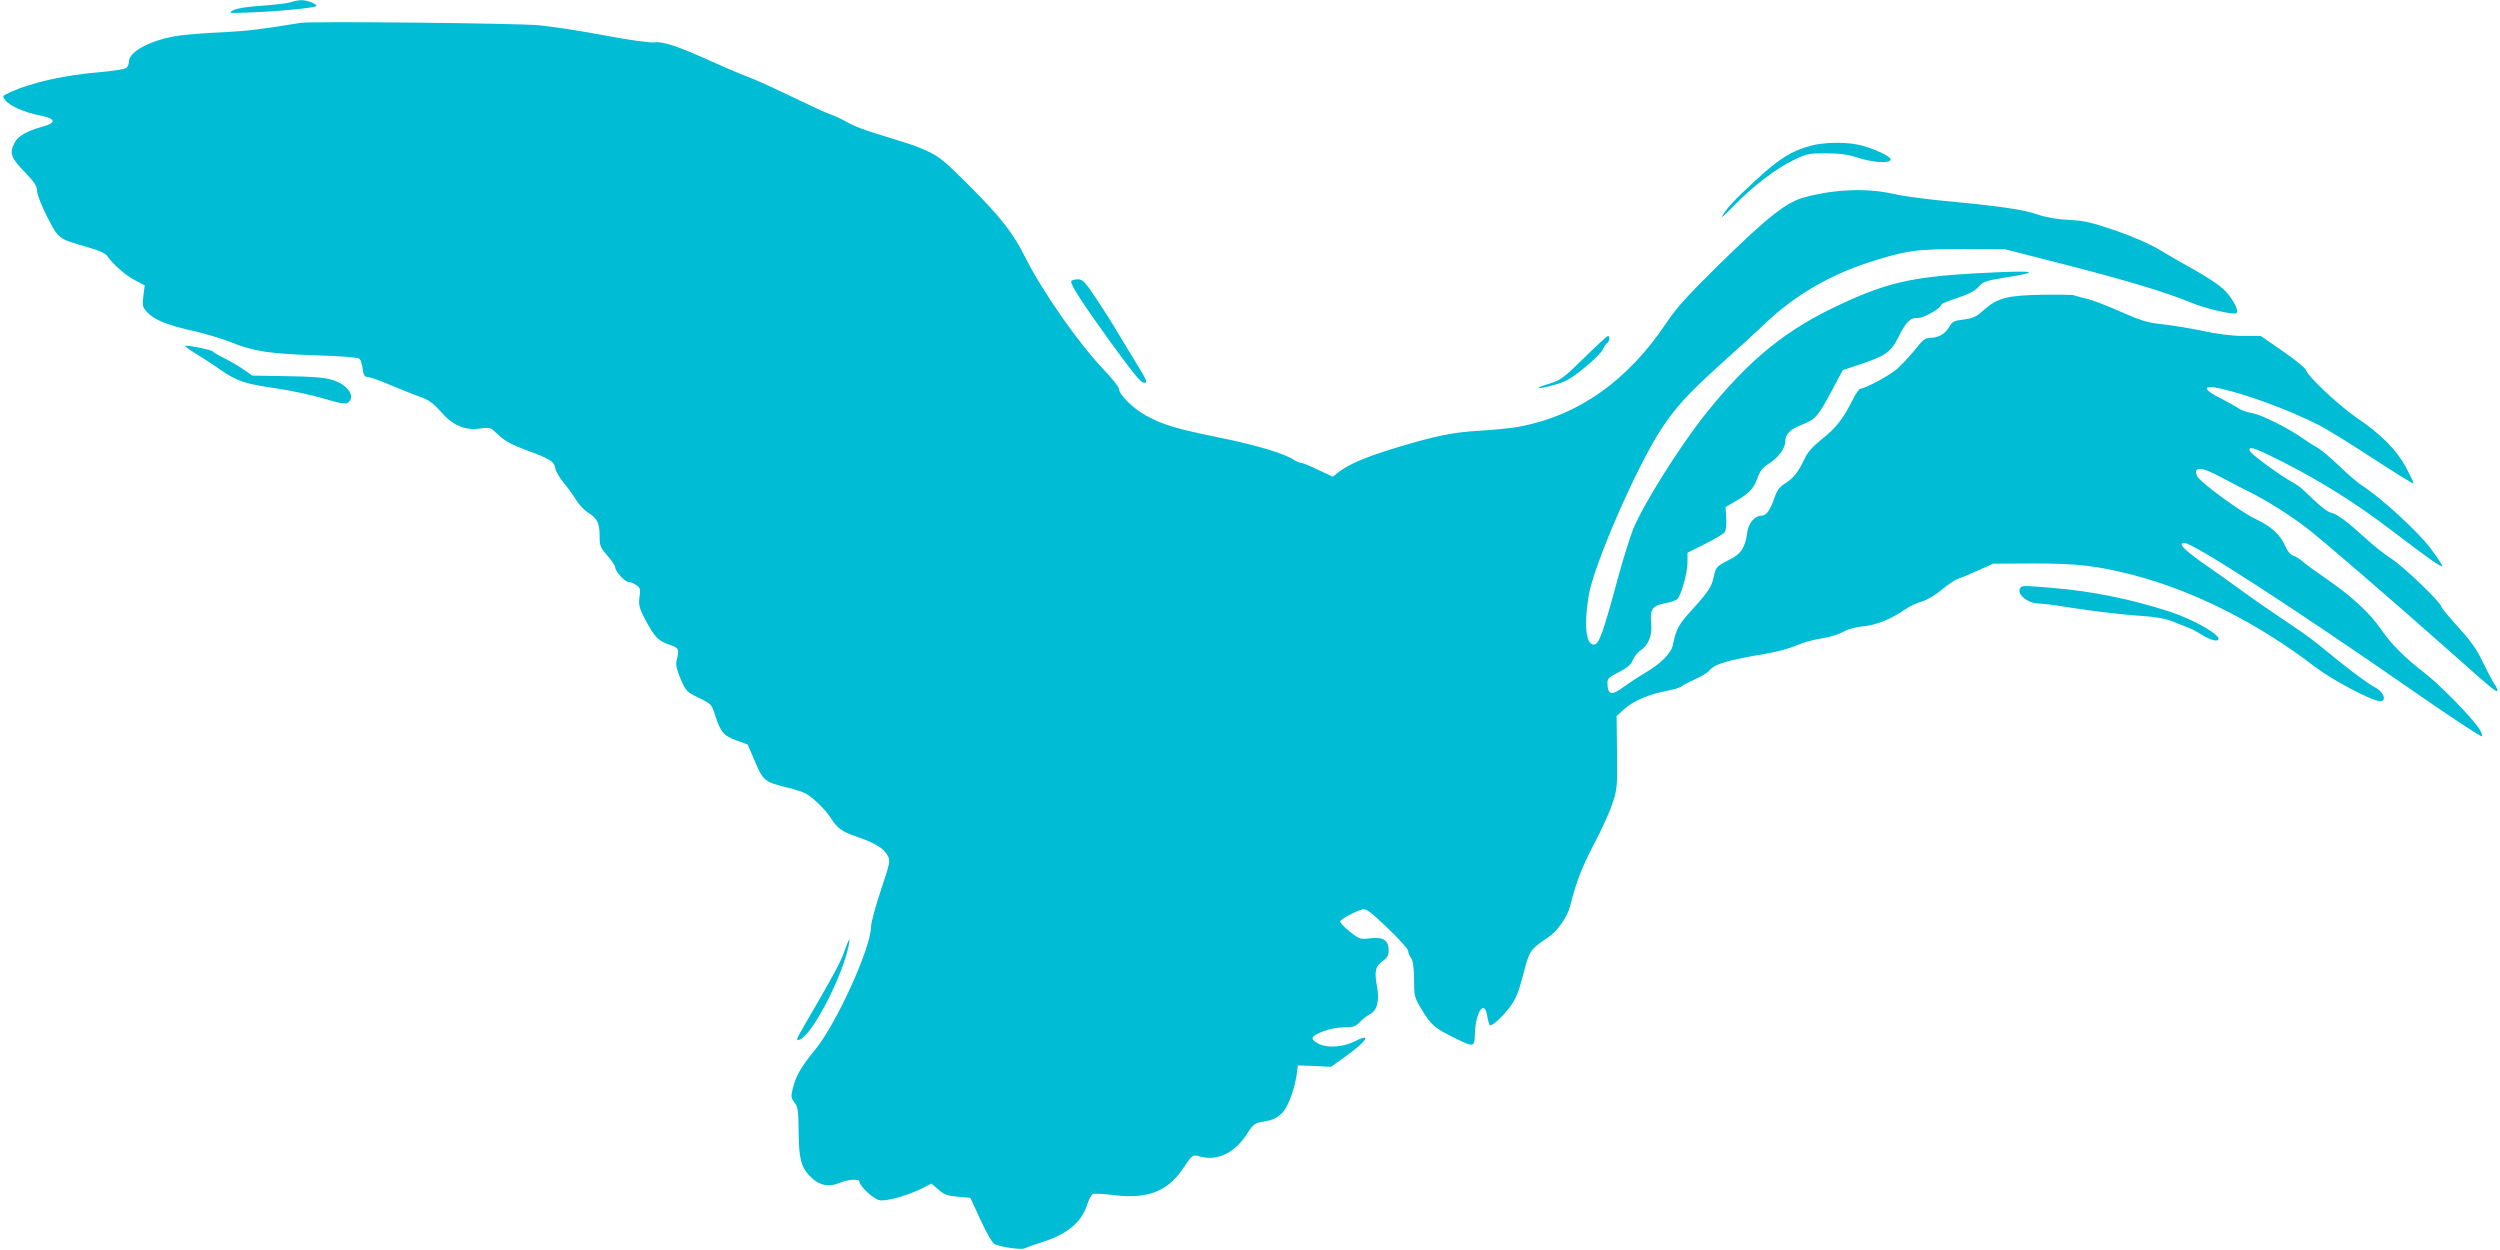 <?xml version="1.0" standalone="no"?>
<!DOCTYPE svg PUBLIC "-//W3C//DTD SVG 20010904//EN"
 "http://www.w3.org/TR/2001/REC-SVG-20010904/DTD/svg10.dtd">
<svg version="1.0" xmlns="http://www.w3.org/2000/svg"
 width="1280pt" height="640pt" viewBox="0 0 1280 640"
 preserveAspectRatio="xMidYMid meet">
<g transform="translate(0,640) scale(0.1,-0.1)"
fill="#00bcd4" stroke="none">
<path d="M1490 6389 c-13 -5 -78 -13 -145 -18 -78 -5 -130 -13 -150 -23 -29
-16 -25 -16 85 -12 150 6 340 24 340 34 0 11 -49 30 -78 29 -15 0 -38 -5 -52
-10z"/>
<path d="M1540 6283 c-194 -32 -277 -42 -395 -48 -77 -3 -176 -11 -219 -16
-144 -19 -266 -80 -266 -135 0 -12 -6 -26 -13 -32 -7 -6 -71 -16 -142 -22
-175 -15 -338 -51 -448 -100 -46 -21 -47 -21 -30 -43 21 -28 101 -64 173 -77
88 -17 93 -38 13 -60 -74 -20 -121 -47 -138 -80 -28 -54 -20 -77 50 -149 52
-54 65 -74 65 -99 0 -18 22 -74 52 -133 59 -114 55 -111 205 -154 60 -17 93
-32 103 -47 30 -43 96 -100 143 -124 l48 -25 -7 -55 c-6 -51 -4 -57 21 -84 37
-39 100 -64 233 -94 62 -14 146 -39 188 -56 123 -49 200 -61 436 -69 134 -4
222 -11 229 -18 6 -6 13 -29 16 -52 4 -32 10 -41 25 -41 10 0 60 -17 111 -39
51 -21 119 -49 153 -61 49 -17 71 -33 111 -78 62 -71 123 -97 202 -86 51 7 53
6 94 -34 32 -30 67 -49 142 -77 124 -46 141 -56 148 -93 3 -16 23 -50 44 -75
21 -25 49 -64 63 -87 14 -23 40 -50 57 -62 50 -30 63 -55 63 -120 0 -52 3 -61
40 -103 22 -25 40 -52 40 -60 0 -21 50 -75 69 -75 9 0 27 -7 39 -16 20 -14 22
-21 16 -62 -5 -41 -1 -55 31 -117 48 -89 65 -106 123 -126 49 -17 51 -21 36
-82 -5 -20 1 -47 21 -94 27 -62 31 -66 93 -96 64 -31 66 -33 84 -91 28 -85 43
-103 108 -127 l58 -21 38 -88 c42 -99 49 -104 172 -134 35 -9 73 -21 86 -28
37 -20 103 -84 129 -125 36 -56 56 -70 136 -98 91 -31 137 -59 156 -96 14 -26
12 -37 -35 -177 -27 -82 -50 -165 -50 -185 0 -108 -176 -496 -286 -631 -73
-89 -98 -132 -115 -199 -10 -41 -9 -49 9 -72 17 -22 20 -41 21 -150 1 -133 12
-178 54 -223 48 -52 98 -63 160 -37 41 17 97 20 97 5 0 -22 73 -90 103 -95 36
-7 145 24 219 61 l47 24 36 -31 c29 -26 46 -32 99 -36 l64 -6 53 -114 c34 -74
60 -118 73 -124 40 -16 137 -29 154 -20 9 5 49 19 87 31 126 39 201 100 230
188 9 29 24 56 31 59 8 3 56 0 107 -6 168 -21 273 18 349 129 56 83 52 79 99
67 86 -21 172 22 234 118 29 46 40 55 72 60 60 11 71 15 102 41 32 26 67 117
80 202 l6 47 85 -3 85 -4 70 50 c110 78 143 127 55 82 -58 -30 -135 -37 -183
-17 -20 9 -37 22 -37 30 0 23 96 57 160 57 48 0 60 4 81 26 13 14 36 32 51 40
39 20 52 68 38 145 -14 77 -8 102 30 129 23 16 30 29 30 54 0 52 -28 70 -94
62 -52 -6 -56 -5 -106 35 -28 22 -50 46 -48 52 4 12 74 50 114 61 18 5 42 -13
128 -95 58 -55 106 -109 106 -118 0 -10 7 -26 15 -37 10 -13 14 -46 15 -108 0
-87 1 -92 41 -158 46 -76 66 -93 168 -143 94 -47 101 -46 102 13 2 119 50 192
64 98 4 -25 11 -46 15 -46 16 0 69 51 105 100 27 37 42 75 64 161 31 121 35
128 128 190 47 31 100 107 113 163 28 114 58 193 120 312 38 71 81 165 95 208
25 74 26 87 24 264 l-2 186 42 38 c47 41 126 74 216 91 33 6 67 16 75 23 8 7
40 23 70 37 30 13 61 32 69 41 31 37 83 53 303 91 48 8 113 26 145 40 31 14
88 30 127 36 39 5 88 20 111 33 25 14 63 25 102 29 67 5 147 38 216 86 23 16
62 35 86 41 26 7 67 31 102 60 32 27 68 51 81 55 13 4 59 23 103 43 l80 36
210 1 c224 0 323 -12 507 -59 313 -82 638 -246 932 -471 89 -68 292 -175 332
-175 36 0 19 47 -25 70 -38 19 -163 114 -266 200 -33 28 -100 78 -150 111
-119 80 -205 139 -291 202 -39 29 -119 85 -178 126 -98 70 -127 101 -91 101
44 0 551 -328 1165 -754 195 -136 356 -242 358 -236 2 6 -4 23 -14 38 -37 58
-203 227 -277 284 -102 78 -174 150 -224 223 -57 84 -150 170 -273 255 -58 40
-116 82 -130 95 -14 12 -35 26 -48 30 -15 4 -30 23 -41 48 -25 59 -75 104
-151 139 -71 32 -283 187 -300 219 -6 11 -8 24 -5 29 12 19 45 10 132 -36 48
-26 114 -60 147 -76 80 -40 200 -115 282 -178 71 -53 437 -369 737 -635 216
-192 237 -209 243 -202 4 3 -3 18 -14 34 -10 15 -37 66 -60 113 -30 64 -61
108 -126 179 -47 52 -86 99 -86 104 0 20 -187 200 -250 242 -36 23 -97 71
-135 106 -99 90 -146 125 -177 133 -24 5 -58 33 -148 120 -14 13 -41 32 -60
41 -19 10 -77 49 -129 87 -71 53 -91 72 -82 81 9 9 48 -7 165 -66 205 -104
379 -214 564 -355 177 -135 250 -187 257 -181 2 3 -25 44 -61 92 -64 85 -251
257 -349 320 -22 14 -76 60 -119 102 -44 42 -93 83 -109 92 -16 8 -50 30 -76
48 -73 52 -212 122 -261 130 -25 4 -56 15 -70 25 -14 10 -53 31 -87 49 -97 48
-99 72 -6 52 139 -31 348 -108 505 -187 36 -18 160 -94 274 -169 114 -74 209
-133 211 -131 3 2 -15 39 -38 83 -51 92 -126 168 -254 255 -93 64 -248 210
-259 244 -3 10 -57 54 -118 96 l-113 78 -88 0 c-56 0 -133 9 -210 26 -67 14
-160 29 -207 34 -71 7 -106 17 -210 63 -69 31 -147 61 -175 67 -27 7 -57 14
-65 18 -8 3 -80 4 -160 3 -180 -3 -232 -16 -299 -75 -42 -38 -59 -46 -107 -52
-49 -6 -58 -10 -75 -39 -21 -36 -56 -55 -99 -55 -23 0 -38 -12 -78 -64 -28
-34 -70 -79 -94 -99 -41 -34 -161 -97 -183 -97 -6 0 -25 -28 -42 -62 -45 -91
-84 -141 -157 -198 -44 -35 -71 -65 -86 -98 -32 -68 -57 -100 -100 -127 -29
-18 -42 -36 -54 -72 -21 -62 -42 -93 -65 -93 -36 0 -68 -37 -75 -85 -10 -78
-32 -112 -92 -141 -63 -31 -69 -38 -79 -84 -11 -54 -27 -78 -109 -169 -72 -79
-84 -100 -101 -184 -8 -41 -65 -98 -142 -142 -37 -22 -87 -55 -110 -72 -62
-47 -83 -41 -83 23 0 19 12 30 59 53 42 22 62 38 71 61 7 17 23 38 36 47 44
29 64 77 58 141 -7 72 6 91 70 103 27 5 55 14 62 20 21 17 54 135 54 190 l0
49 88 44 c48 24 94 51 101 60 8 10 12 36 9 72 l-3 58 50 29 c71 41 93 65 113
119 13 37 27 54 60 75 46 29 82 77 82 109 0 40 25 66 85 89 71 28 83 42 155
177 l55 103 90 30 c129 43 157 63 195 139 38 78 62 101 100 98 28 -2 120 51
120 69 0 4 37 19 83 34 58 19 89 36 107 56 23 27 36 32 138 48 201 32 152 38
-163 21 -311 -18 -442 -47 -675 -155 -284 -130 -477 -287 -702 -570 -133 -168
-317 -462 -367 -586 -16 -41 -50 -150 -76 -244 -79 -293 -98 -345 -125 -345
-40 0 -51 99 -26 250 25 155 244 657 369 849 77 117 135 181 313 342 76 68
179 162 228 209 147 138 321 240 520 305 189 62 248 70 486 70 l215 -1 305
-78 c313 -80 522 -143 647 -195 80 -33 223 -65 234 -54 15 15 -28 89 -73 128
-25 22 -90 64 -144 94 -54 30 -135 76 -179 103 -50 30 -135 67 -225 98 -122
42 -159 50 -236 54 -63 3 -115 12 -165 29 -74 25 -191 42 -509 72 -85 9 -182
22 -215 30 -139 33 -302 28 -462 -14 -96 -25 -187 -96 -446 -350 -155 -153
-214 -217 -263 -291 -198 -298 -451 -477 -753 -534 -42 -8 -132 -17 -201 -21
-141 -8 -227 -25 -444 -91 -147 -45 -235 -83 -287 -125 l-25 -20 -74 35 c-41
20 -80 36 -88 36 -7 0 -23 7 -36 15 -50 33 -192 76 -385 115 -223 46 -282 63
-371 111 -65 34 -140 108 -140 136 0 10 -33 52 -73 94 -133 139 -317 401 -409
584 -61 122 -124 202 -279 358 -154 154 -164 161 -274 206 -11 5 -67 23 -125
41 -150 45 -189 60 -245 91 -27 15 -61 30 -75 34 -14 4 -99 43 -190 87 -91 44
-187 88 -215 98 -27 10 -116 47 -196 83 -182 82 -254 106 -300 100 -20 -3
-134 13 -255 36 -120 23 -273 46 -339 52 -114 10 -1163 21 -1215 12z"/>
<path d="M9272 5654 c-99 -26 -162 -66 -283 -177 -109 -100 -154 -149 -173
-187 -4 -8 23 17 61 56 96 99 216 191 303 233 70 34 81 36 170 36 71 0 112 -6
164 -23 78 -25 166 -30 166 -8 0 17 -102 63 -170 76 -73 14 -175 11 -238 -6z"/>
<path d="M5485 4960 c-8 -12 56 -111 196 -305 124 -170 160 -215 177 -215 20
0 15 11 -49 115 -34 55 -76 125 -94 155 -17 30 -62 101 -100 158 -59 89 -72
102 -96 102 -15 0 -31 -4 -34 -10z"/>
<path d="M8110 4567 c-106 -104 -120 -114 -179 -132 -85 -25 -63 -31 26 -6 57
15 85 31 154 87 46 37 89 80 96 95 6 14 16 30 22 33 12 8 15 36 4 36 -5 0 -60
-51 -123 -113z"/>
<path d="M995 4594 c33 -20 92 -58 130 -85 90 -62 127 -74 293 -98 75 -11 184
-35 241 -52 75 -23 109 -29 120 -22 45 29 5 92 -75 117 -41 13 -99 18 -233 20
l-179 3 -43 30 c-24 17 -69 43 -99 58 -30 15 -57 31 -60 35 -5 8 -109 30 -139
30 -9 0 11 -16 44 -36z"/>
<path d="M10347 3393 c-29 -29 31 -83 93 -83 19 0 107 -12 195 -26 88 -14 222
-29 297 -35 99 -6 152 -15 190 -30 29 -12 67 -26 83 -33 17 -6 46 -22 65 -34
39 -25 78 -38 87 -28 21 20 -121 103 -247 144 -196 64 -402 106 -603 122 -135
12 -152 12 -160 3z"/>
<path d="M4322 1526 c-21 -58 -53 -117 -198 -366 -49 -84 -53 -95 -24 -80 66
35 215 325 245 478 10 49 2 39 -23 -32z"/>
</g>
</svg>
